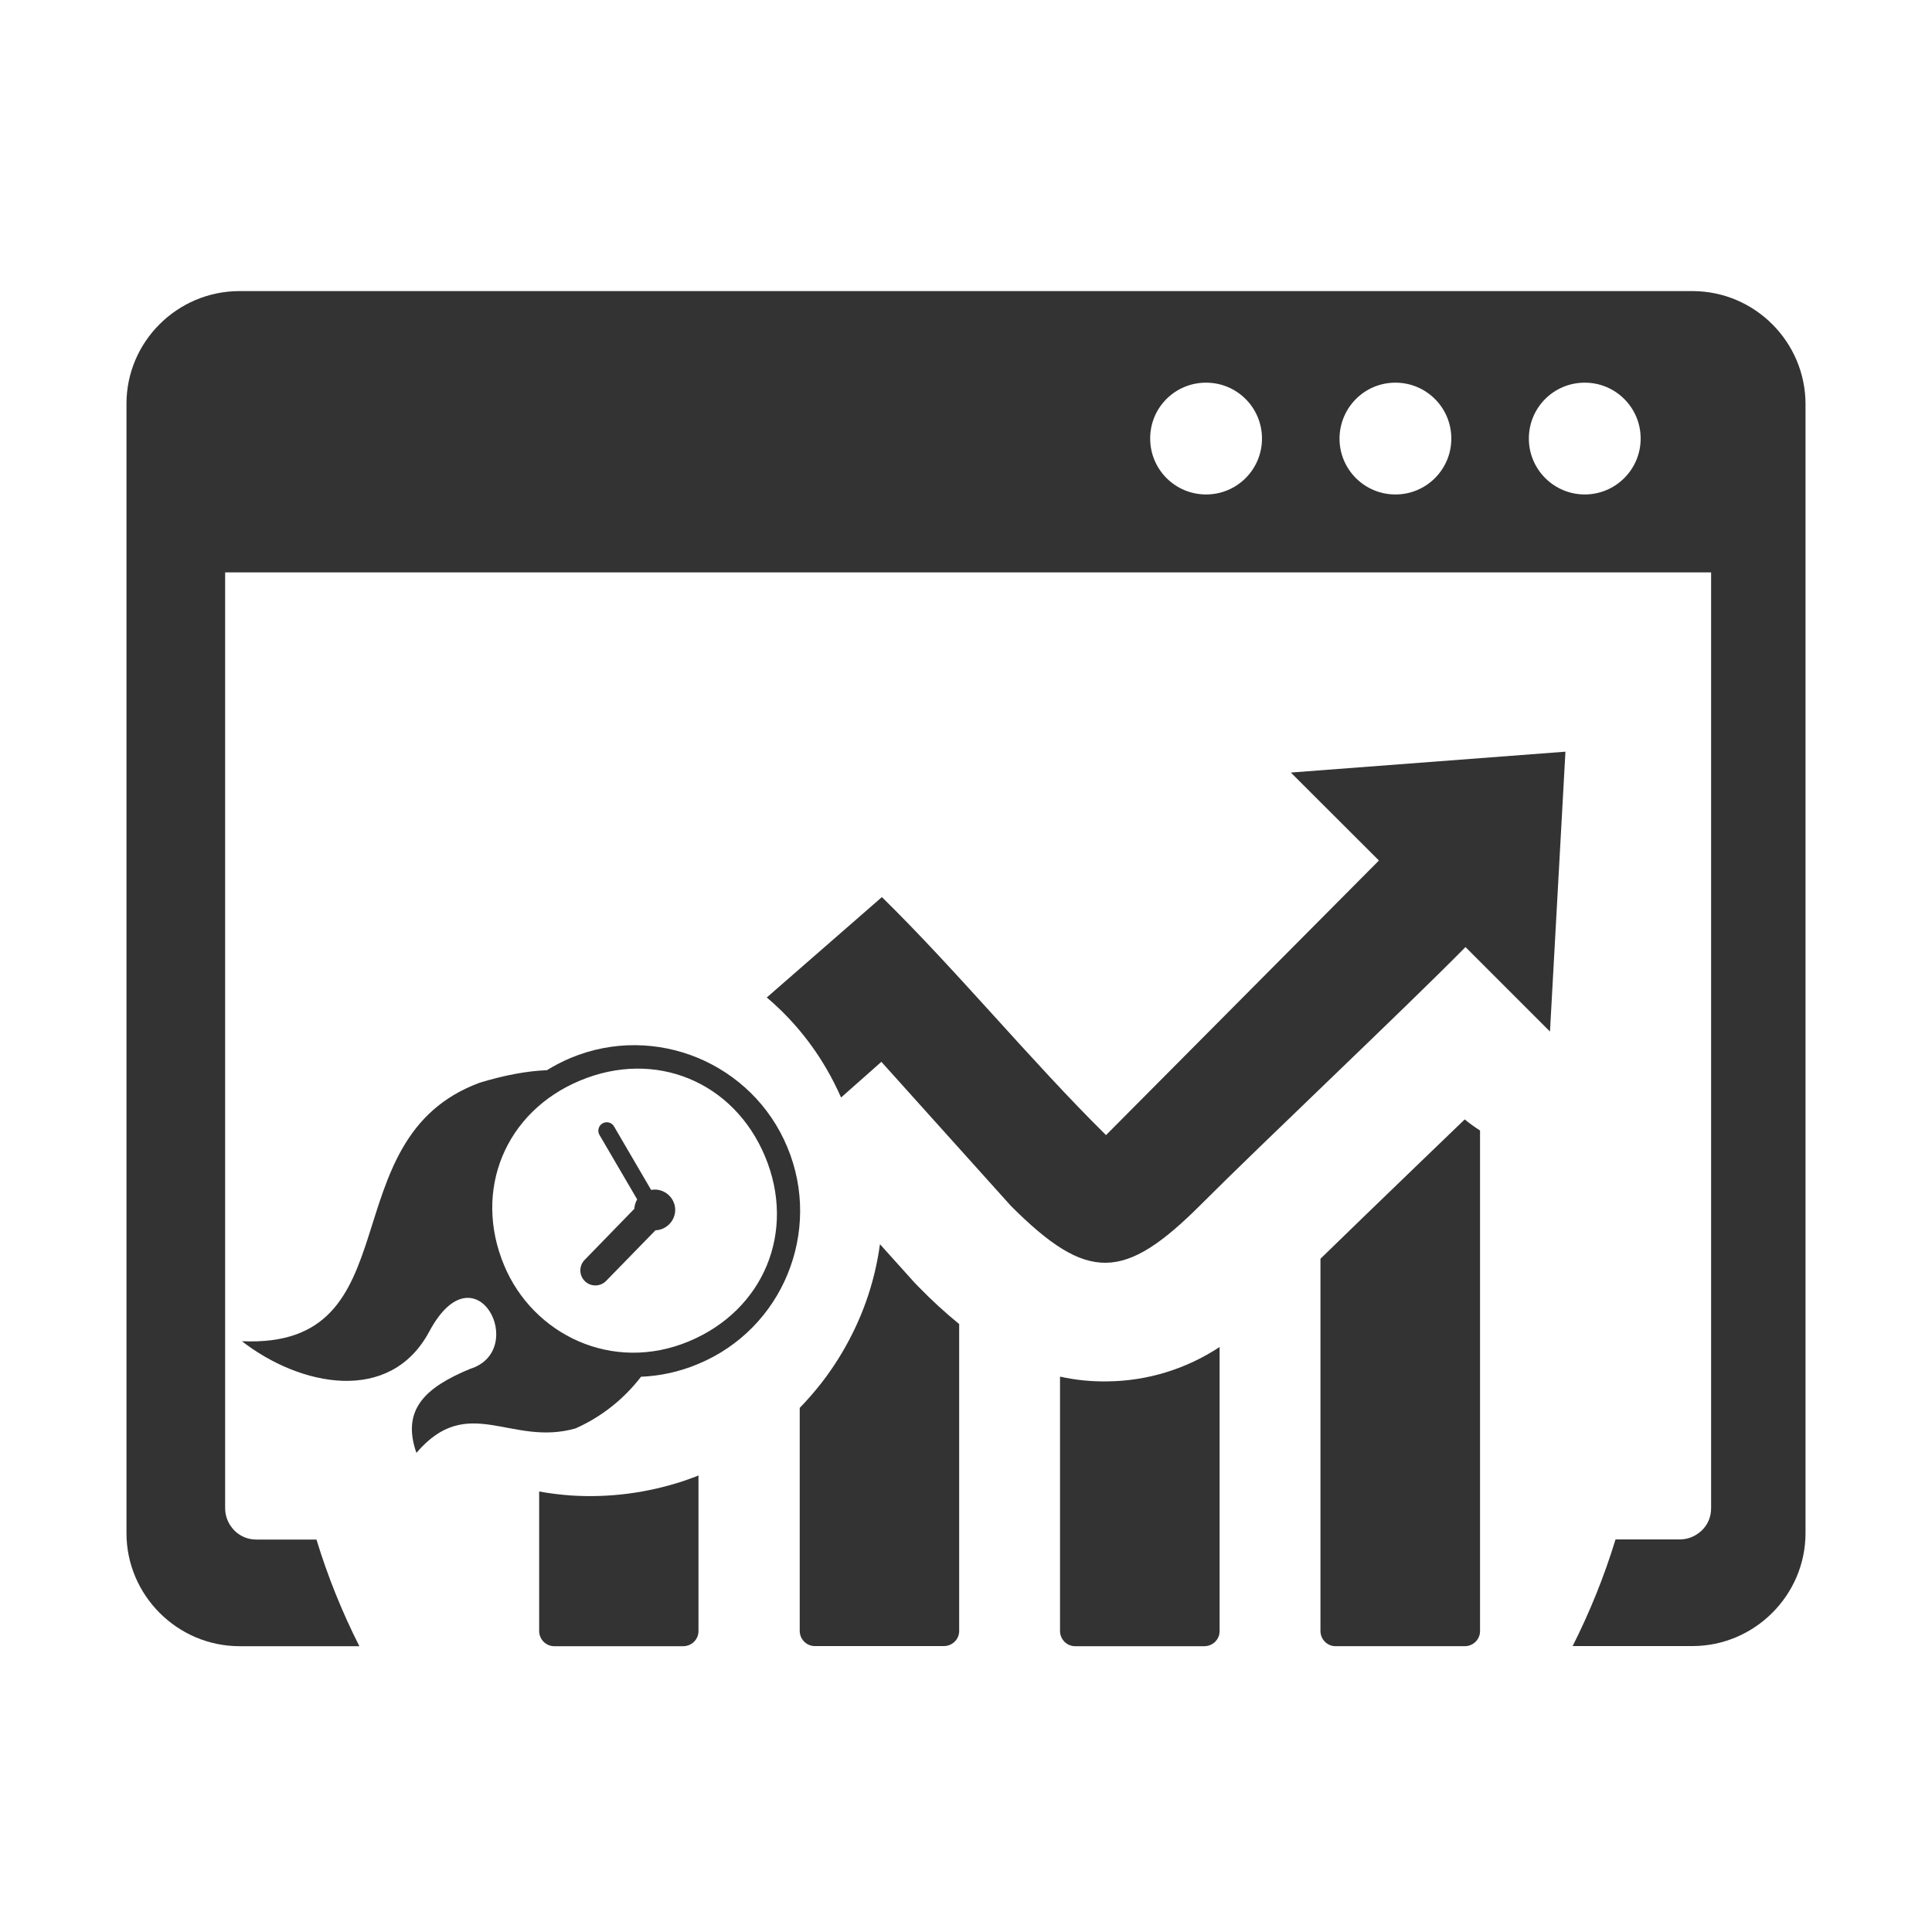 <?xml version="1.0" encoding="utf-8"?>
<!-- Generator: Adobe Illustrator 24.0.1, SVG Export Plug-In . SVG Version: 6.00 Build 0)  -->
<svg version="1.1" id="Layer_1" xmlns="http://www.w3.org/2000/svg" xmlns:xlink="http://www.w3.org/1999/xlink" x="0px" y="0px"
	 viewBox="0 0 1500 1500" style="enable-background:new 0 0 1500 1500;" xml:space="preserve">
<style type="text/css">
	.Drop_x0020_Shadow{fill:none;}
	.Outer_x0020_Glow_x0020_5_x0020_pt{fill:none;}
	.Jive_GS{fill:#A6D0E4;}
	.st0{fill-rule:evenodd;clip-rule:evenodd;fill:#333333;}
</style>
<g>
	<path class="st0" d="M186,226h1128c48.5,0,87.8,39.6,87.8,87.8v876.5c0,48.2-39.6,87.7-87.8,87.7h-93c13.3-26.4,24.5-54,33.3-82.8
		h49.9c6.8,0,12.6-2.7,17.2-7.1c4.6-4.5,7.1-10.4,7.1-17.2V444.4h0.5l0,0H174.8V1171c0,6.7,2.7,12.6,7.1,17.2
		c4.6,4.6,10.5,7.1,17.2,7.1h46.6c8.8,28.8,19.9,56.3,33.3,82.8h-93c-48.3,0-87.8-39.6-87.8-87.7V313.8C98,265.5,137.5,226,186,226
		L186,226L186,226z M187.8,1041.3c134.3,6.1,66.6-157.3,184.7-200.7c19.1-5.8,36.5-9.1,52.1-9.7c5.8-3.6,11.9-6.7,18.4-9.5
		c32.8-13.7,68.1-12.7,98.5-0.2c30.5,12.6,56.2,36.7,69.8,69.5c13.7,32.8,12.7,68,0.2,98.5c-12.5,30.5-36.7,56.2-69.5,69.8
		c-14.5,6.1-29.5,9.3-44.3,9.9c-12.8,16.6-29.6,30.6-50.8,40.1c-50.3,14.4-83.5-27.9-123.6,19c-11.8-33.7,7.1-50.9,41.7-65.2
		c46-14.4,4.3-96-31.6-29.2C302.9,1090.9,232.9,1076.3,187.8,1041.3L187.8,1041.3L187.8,1041.3L187.8,1041.3z M492.6,937.4
		c0,0.4-0.1,0.8-0.1,1.1l-38.6,39.7c-4.5,4.6-4.4,12,0.2,16.5c4.6,4.5,12,4.4,16.5-0.2l38.3-39.3c7.6-0.3,14.1-6,15.2-13.8
		c1.1-8.6-5-16.5-13.7-17.7c-1.6-0.2-3.2-0.1-4.9,0.1l-28.8-49.3c-1.8-3.1-5.8-4.1-8.9-2.3c-3.1,1.8-4.2,5.8-2.4,8.9l29.3,50.1
		C493.6,933.1,492.9,935.1,492.6,937.4L492.6,937.4L492.6,937.4z M391.4,982.4c22.5,53.9,84.1,83.8,143.5,59
		c58.2-24.3,83.4-85.3,59.1-143.5c-24.3-58.2-85.3-83.3-143.5-59C392.2,863.1,367.1,924.2,391.4,982.4L391.4,982.4L391.4,982.4z
		 M1230.4,297.1c24,0,43.4,19.4,43.4,43.4c0,24-19.5,43.4-43.4,43.4c-23.9,0-43.4-19.4-43.4-43.4
		C1187,316.5,1206.3,297.1,1230.4,297.1L1230.4,297.1L1230.4,297.1z M936.4,297.1c24,0,43.4,19.4,43.4,43.4
		c0,24-19.4,43.4-43.4,43.4c-24,0-43.4-19.4-43.4-43.4C892.9,316.5,912.3,297.1,936.4,297.1L936.4,297.1L936.4,297.1z M1083.4,297.1
		c24,0,43.4,19.4,43.4,43.4c0,24-19.4,43.4-43.4,43.4c-24,0-43.4-19.4-43.4-43.4C1040.1,316.5,1059.4,297.1,1083.4,297.1
		L1083.4,297.1L1083.4,297.1z"/>
</g>
<path class="st0" d="M1149.1,877.7v388.7c0,6.4-5.2,11.6-11.7,11.7h-100.5c-6.4,0-11.6-5.2-11.7-11.7V977.3
	c20.6-20.1,45.8-44.4,71.5-69.2l40.5-39C1141,872.2,1144.9,875.1,1149.1,877.7L1149.1,877.7z M595.6,774.2l89.1-77.7
	c58.8,57.7,115.8,127.3,174,184.8l211.9-213.2l-68.4-68.3l213.2-16.2l-12,217.3l-65.6-65.6C1090.8,783,979.5,888,932.4,935.2
	c-59.5,59.5-87.9,60.7-147.5,1.1L684.3,824.4l-31.3,27.7c-3.3-7.5-7-14.8-11.1-21.9c-7-12.1-15.1-23.4-24.3-33.9l0,0
	c-6.9-7.9-14.4-15.2-22.4-22L595.6,774.2z M744.7,1028v238.3c0,6.4-5.2,11.6-11.7,11.7H632.6c-6.4,0-11.6-5.2-11.7-11.7v-173.2
	c6.1-6.3,11.8-12.9,17.2-19.8c9.1-11.8,17-24.4,23.6-37.7c11-21.9,18.2-45.4,21.5-69.6l26.8,29.8l3.5,3.6
	C723.3,1009.5,733.8,1019.1,744.7,1028z M542.3,1145.5v120.9c0,6.4-5.2,11.6-11.7,11.7H430.3c-6.4,0-11.6-5.2-11.7-11.7V1158
	c8.3,1.5,16.6,2.5,24.9,3.1c29.6,1.9,59.2-2,87.3-11.3c3.9-1.4,8.1-2.8,11.6-4.3L542.3,1145.5z M946.9,1045.8v220.6
	c0,6.4-5.2,11.6-11.7,11.7H834.7c-6.4,0-11.6-5.2-11.7-11.7v-197.6c12.1,2.7,24.4,3.9,36.8,3.7
	C890.8,1072.2,921,1062.9,946.9,1045.8z"/>
<g>
</g>
<g>
</g>
<g>
</g>
<g>
</g>
<g>
</g>
</svg>

